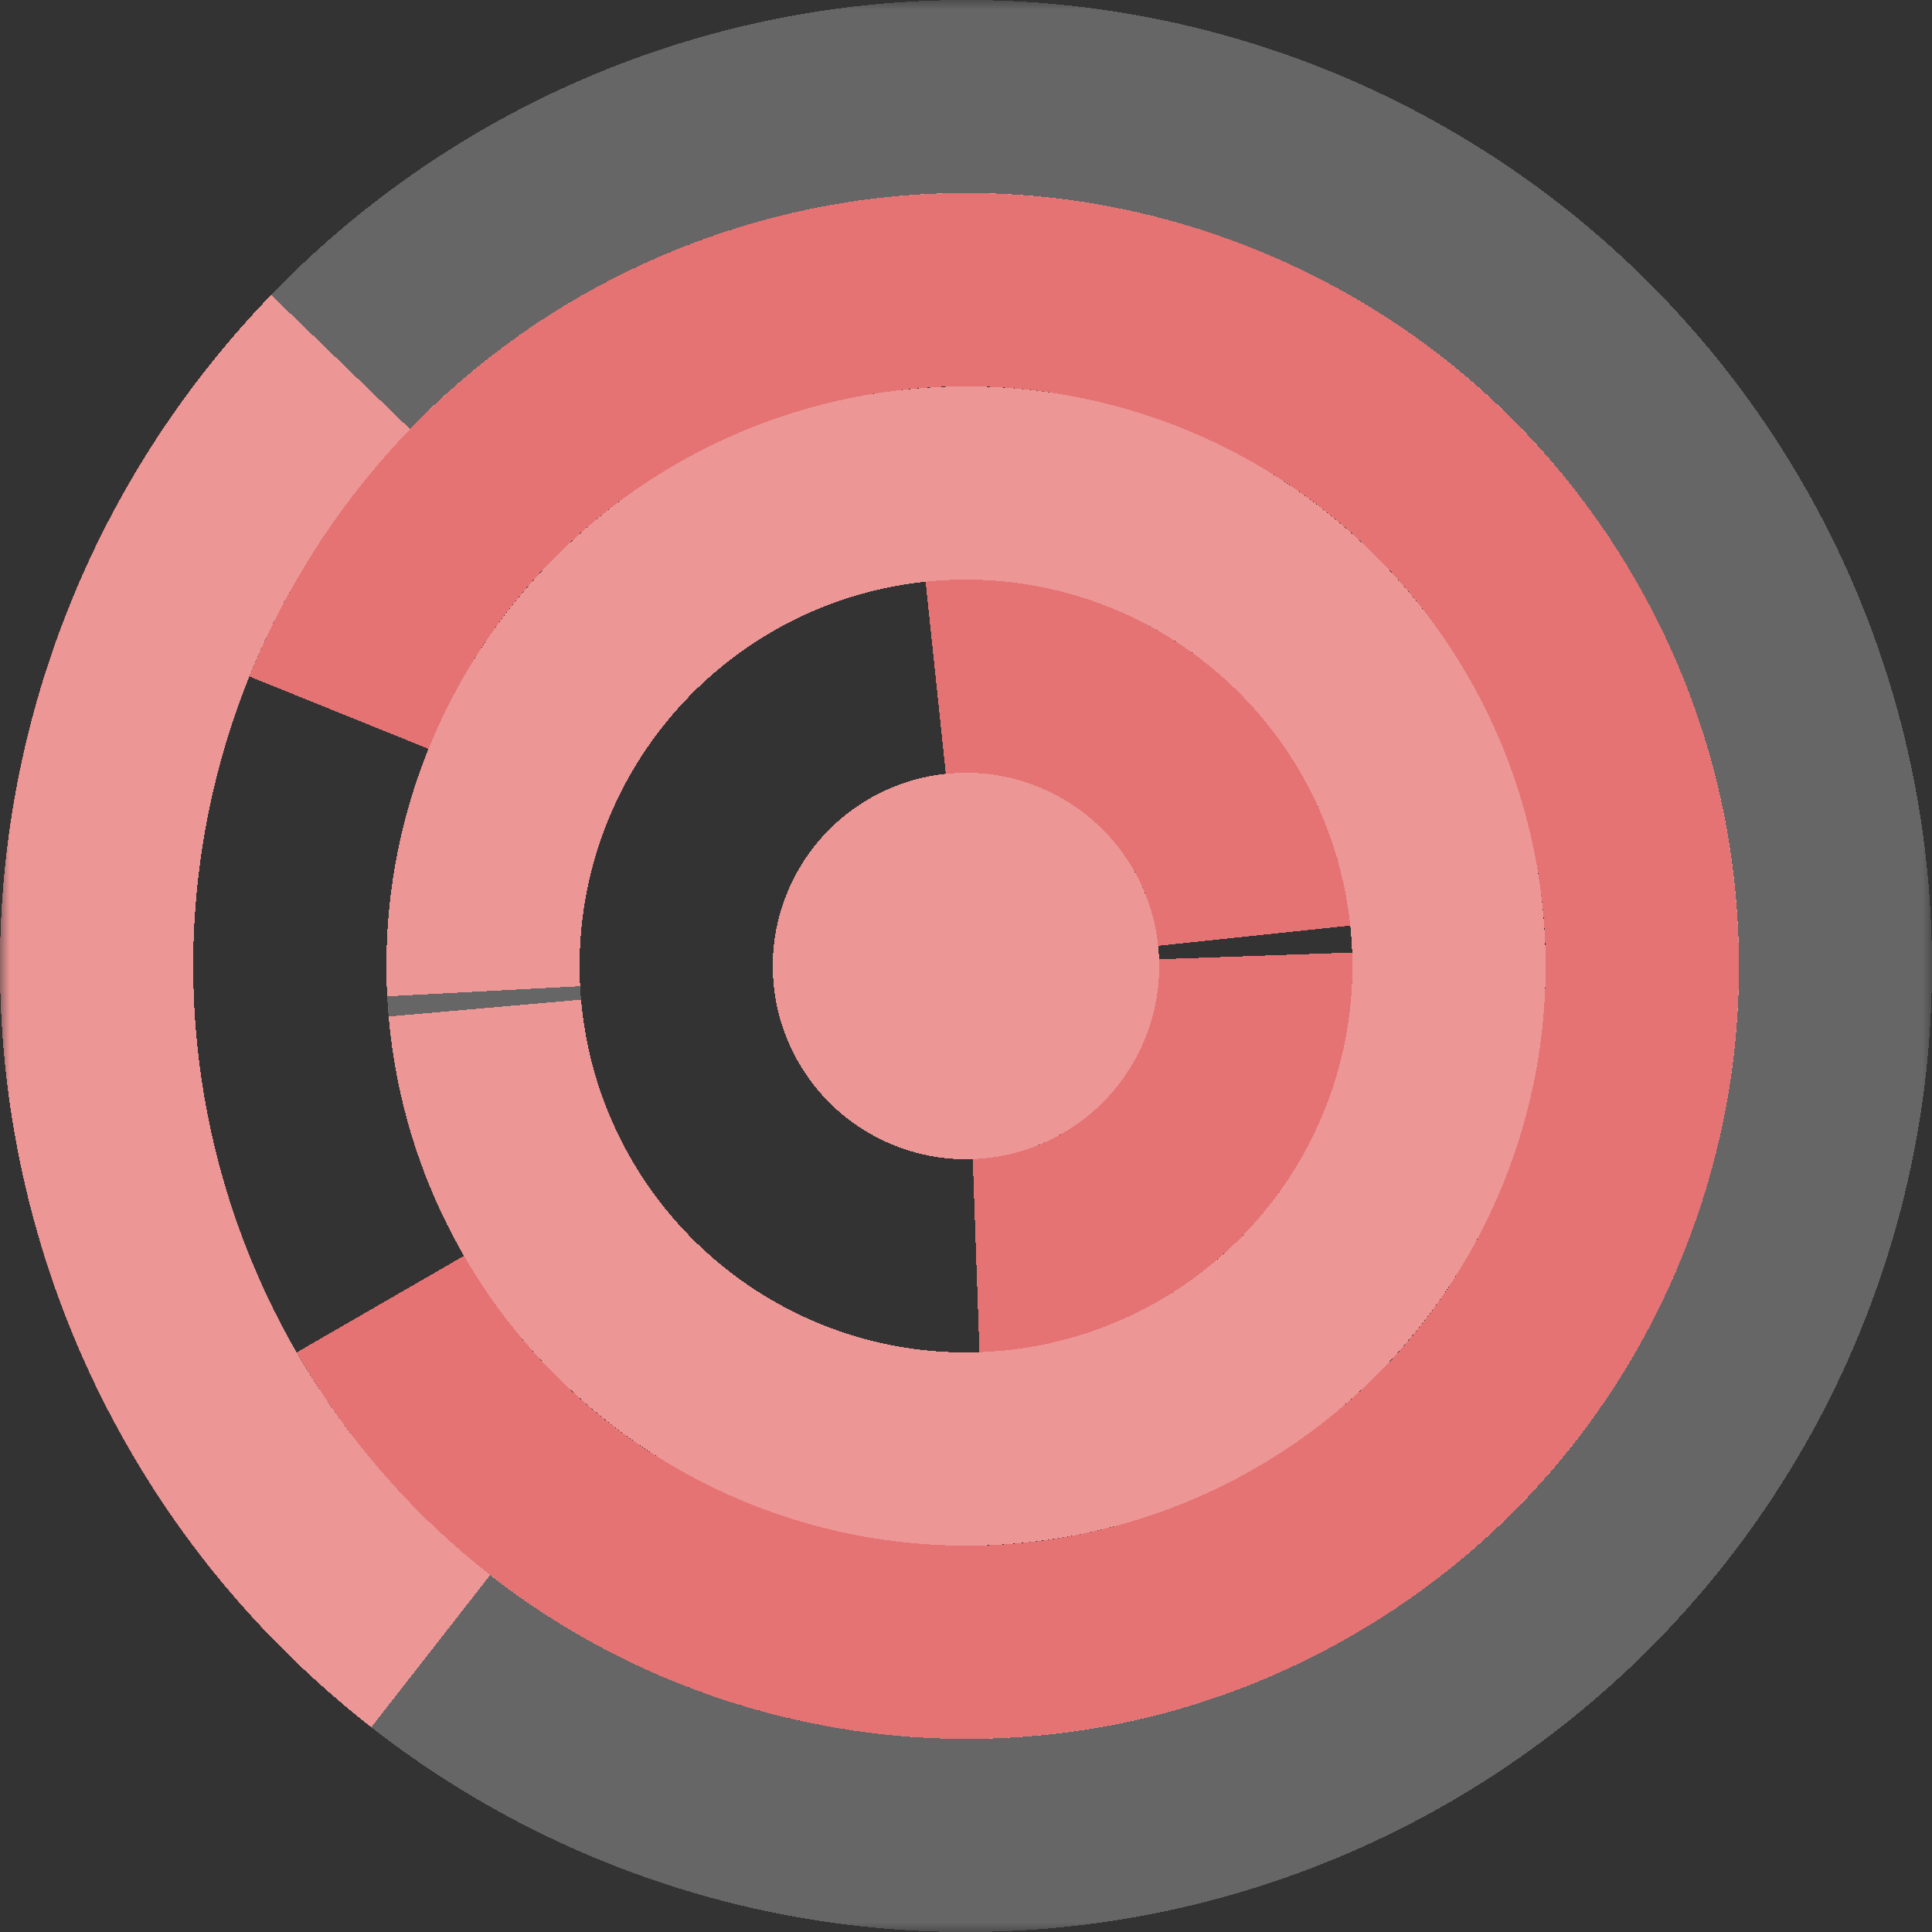 <svg xmlns="http://www.w3.org/2000/svg" viewBox="0 0 100 100" fill="none" shape-rendering="crispEdges"><rect x="0" y="0" width="100" height="100" fill="#333333" stroke="none"/><mask id="viewboxMask"><rect width="100" height="100" rx="0" ry="0" x="0" y="0" fill="#fff" /></mask><g mask="url(#viewboxMask)"><g transform="translate(0, 0) rotate(-4 50 50)"><g transform="translate(0, 0) rotate(-48 50 50)"><path d="M50 10V0C22.386 0 0 22.386 0 50h10c0-22.091 17.909-40 40-40Z" fill="#e57373"/></g><g transform="translate(0, 0) rotate(26 50 50)"><path d="M90 50c0-22.091-17.909-40-40-40S10 27.909 10 50h10c0-16.569 13.431-30 30-30 16.569 0 30 13.431 30 30h10Z" fill="#e57373"/></g><g transform="translate(0, 0) rotate(1 50 50)"><path d="M80 50c0-16.569-13.431-30-30-30-16.569 0-30 13.431-30 30h10c0-11.046 8.954-20 20-20s20 8.954 20 20h10Z" fill="#e57373"/></g><g transform="translate(0, 0) rotate(88 50 50)"><path d="M50 30c-11.046 0-20 8.954-20 20h10c0-5.523 4.477-10 10-10V30Z" fill="#e57373"/></g><g transform="translate(0, 0) rotate(-152 50 50)"><circle cx="50" cy="50" r="10" fill="#e57373"/></g><g transform="matrix(1 0 0 -1 0 100)"><g transform="translate(0, 0) rotate(-48 50 50)"><path d="M50 10V0C22.386 0 0 22.386 0 50h10c0-22.091 17.909-40 40-40Z" fill="#e57373"/></g></g><g transform="matrix(1 0 0 -1 0 100)"><g transform="translate(0, 0) rotate(26 50 50)"><path d="M90 50c0-22.091-17.909-40-40-40S10 27.909 10 50h10c0-16.569 13.431-30 30-30 16.569 0 30 13.431 30 30h10Z" fill="#e57373"/></g></g><g transform="matrix(1 0 0 -1 0 100)"><g transform="translate(0, 0) rotate(1 50 50)"><path d="M80 50c0-16.569-13.431-30-30-30-16.569 0-30 13.431-30 30h10c0-11.046 8.954-20 20-20s20 8.954 20 20h10Z" fill="#e57373"/></g></g><g transform="matrix(1 0 0 -1 0 100)"><g transform="translate(0, 0) rotate(88 50 50)"><path d="M50 30c-11.046 0-20 8.954-20 20h10c0-5.523 4.477-10 10-10V30Z" fill="#e57373"/></g></g><g transform="matrix(1 0 0 -1 0 100)"><g transform="translate(0, 0) rotate(-152 50 50)"><circle cx="50" cy="50" r="10" fill="#e57373"/></g></g><circle cx="50" cy="50" r="45" stroke="#fff" stroke-opacity=".25" stroke-width="10" style="mix-blend-mode:lighten"/><circle cx="50" cy="50" r="25" stroke="#fff" stroke-opacity=".25" stroke-width="10" style="mix-blend-mode:lighten"/><circle cx="50" cy="50" r="10" fill="#fff" fill-opacity=".25" style="mix-blend-mode:lighten"/></g></g></svg>
